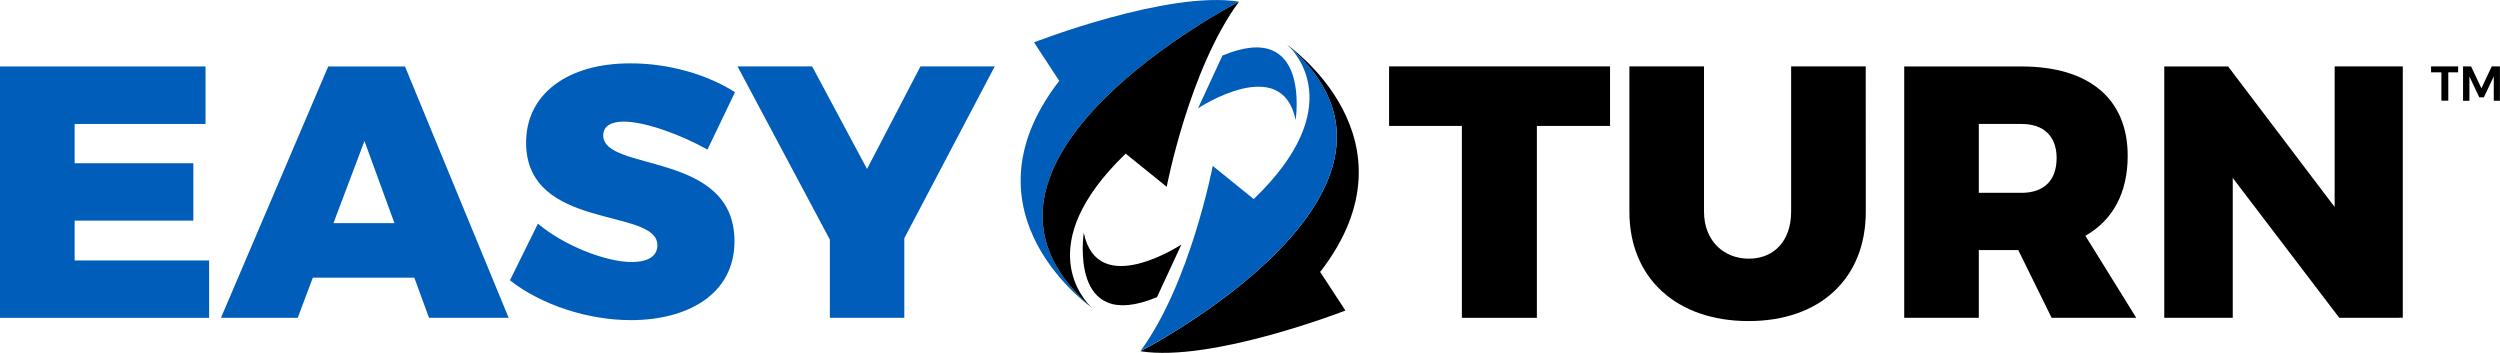 <svg xmlns="http://www.w3.org/2000/svg" viewBox="0 0 726.02 102.43"><defs><style>.cls-1{fill:#005db9;}</style></defs><g id="Layer_2" data-name="Layer 2"><g id="Layer_1-2" data-name="Layer 1"><path class="cls-1" d="M359.81.48c-20.7-3.32-59.52,11.82-59.52,11.82l7.37,11.27-.2.11c-29.66,38.57,9.77,65.79,9.77,65.79C268.13,47.58,359.81.48,359.81.48Z"/><path d="M314.74,67.58S310.21,97.06,336,86.29L343.09,71S318.71,87.14,314.74,67.58Z"/><path d="M331.19,102c20.7,3.32,59.53-11.82,59.53-11.82l-7.38-11.27.2-.12C413.21,40.18,373.77,13,373.77,13,422.87,54.84,331.19,102,331.19,102Z"/><path class="cls-1" d="M376.26,34.85S380.8,5.37,355,16.14l-7.08,15.31S372.29,15.29,376.26,34.85Z"/><path class="cls-1" d="M21.67,36V47.41H56.15V64.07H21.67V75.64H60.73V92.3H0v-73H59.69V36Z"/><path class="cls-1" d="M90.84,80.64,86.46,92.3H64.17l31.15-73h22.29l30.11,73H124.59l-4.27-11.66Zm15-39.69-9,23.85h17.71Z"/><path class="cls-1" d="M213.45,26.78l-8,16.67c-7.5-4.27-18.12-8.13-24.27-8.13-3.65,0-6,1.25-6,4,0,10.73,38.12,4.38,38.12,30.73,0,15.52-13.75,22.92-30.1,22.92-12.4,0-25.94-4.38-35.11-11.56l8.13-16.46c7.5,6.35,19.69,11.14,27.19,11.14,4.58,0,7.5-1.56,7.5-4.89,0-11-38.13-4.07-38.13-29.8,0-14.06,12-23,30.21-23C194.08,18.34,205.54,21.67,213.45,26.78Z"/><path class="cls-1" d="M262.62,92.3H241V69.59L214.18,19.28h21.67l15.94,29.79,15.52-29.79h21.57l-26.26,49.9Z"/><path d="M446.32,36.57V92.3H424.54V36.57H403.4V19.28h64.17V36.57Z"/><path d="M541.84,61.47c0,19.37-13.23,31.77-34.06,31.77s-34.59-12.4-34.59-31.77V19.28h21.67V61.47c0,8.44,5.73,13.65,13,13.65s12.3-5.11,12.3-13.65V19.28h21.66Z"/><path d="M586.12,72.62H574.66V92.3H553v-73h34.07c19.58,0,30.83,9.37,30.83,25.94,0,10.83-4.37,18.75-12.29,23.23L620.39,92.3H595.81ZM587.06,56c6.45,0,10.2-3.54,10.2-10.11,0-6.35-3.75-9.89-10.2-9.89h-12.4V56Z"/><path d="M679.35,92.3,648.41,51.68V92.3H628.52v-73h18.54L678,60.11V19.28h19.79v73Z"/><path d="M711,21v8.24h-2V21H706V19.28h7.86V21Zm13.21,8.24V22.21l-2.88,6.05H720l-2.86-6.05v7.07h-1.85v-10h2.33l3,6.36,3-6.36H726v10Z"/><path d="M317,89.28c-2-1.9-17.74-18.07,9.91-44.66l11.91,9.63s6.51-34.13,21-53.77C359.81.48,268.42,47.44,317,89.28Z"/><path class="cls-1" d="M374,13.15c2.06,1.9,17.75,18.07-9.91,44.66l-11.9-9.63s-6.52,34.13-21,53.77C331.19,102,422.59,55,374,13.15Z"/></g></g></svg>